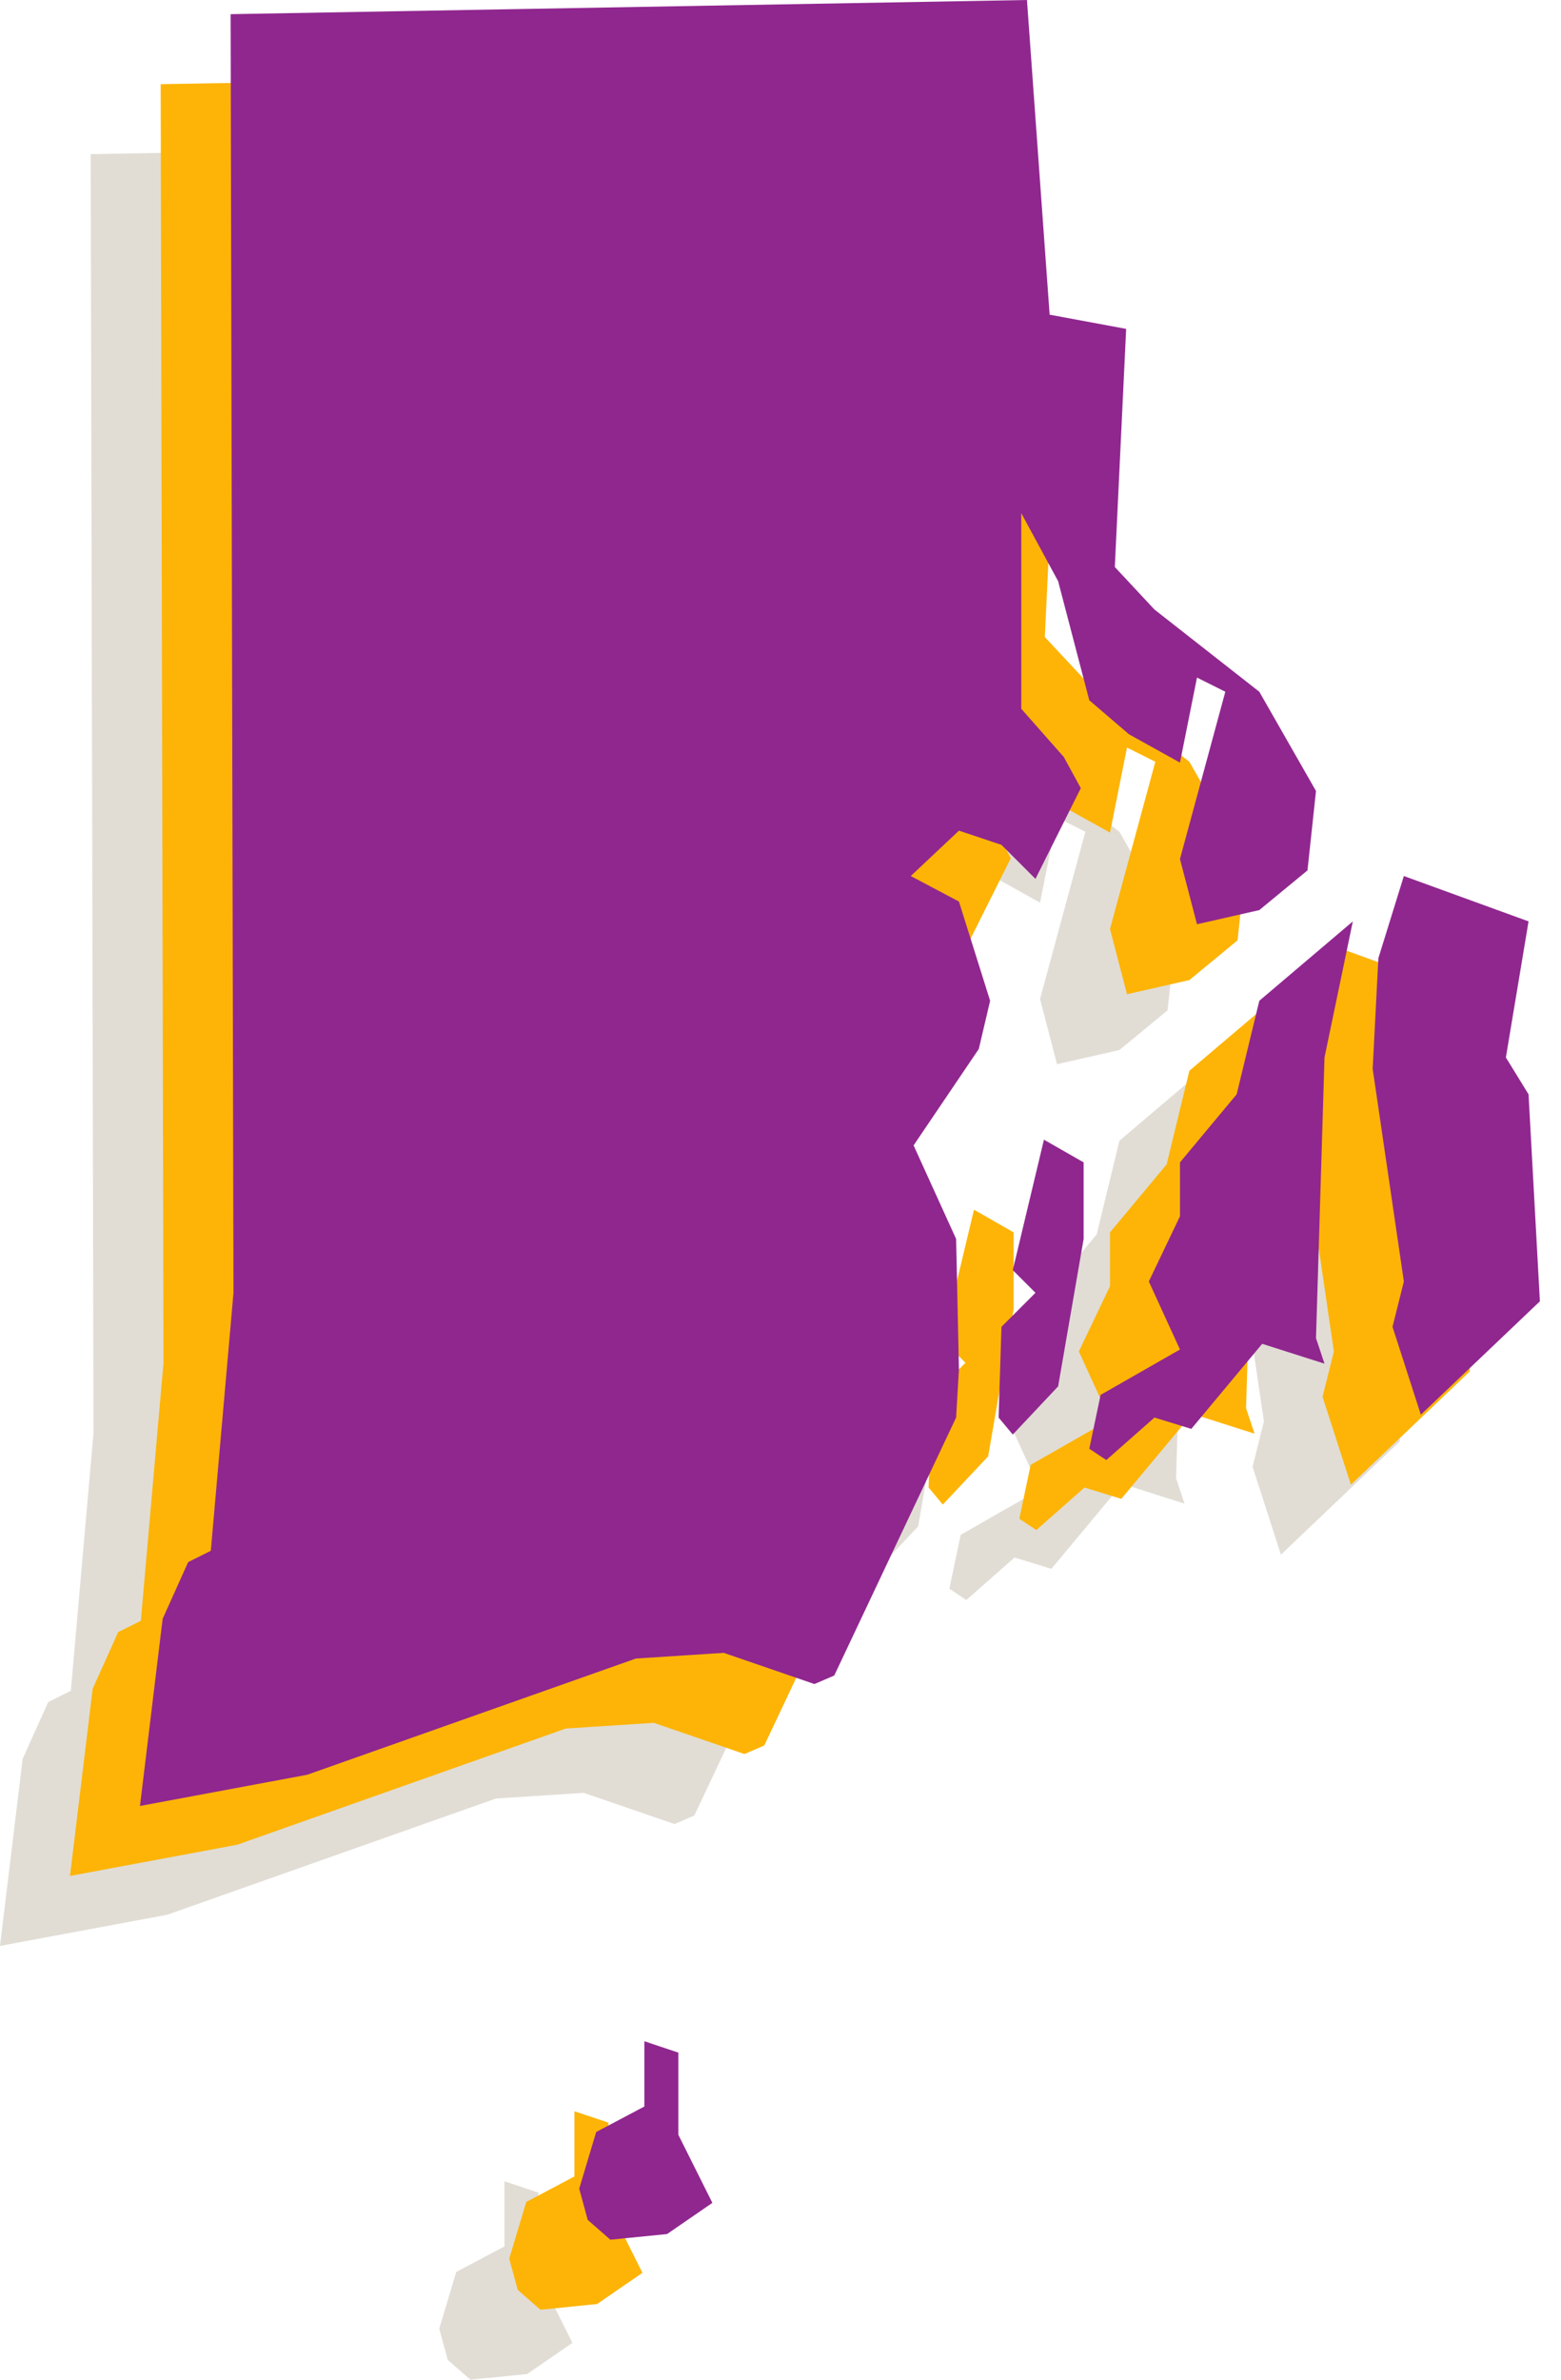 <svg width="42" height="64" viewBox="0 0 42 64" fill="none" xmlns="http://www.w3.org/2000/svg">
<path d="M14.182 63.848L12.657 64L12.047 63.466L11.818 62.628L12.276 61.102L13.572 60.416V58.663L14.487 58.968V61.179L15.402 63.009L14.182 63.848ZM23.484 42.346L23.103 41.888L23.179 39.449L24.094 38.533L23.484 37.923L24.323 34.416L25.39 35.026V37.085L24.704 41.05L23.484 42.346ZM31.643 39.754L31.871 40.44L30.194 39.906L28.288 42.193L27.297 41.888L26 43.032L25.543 42.727L25.848 41.278L27.983 40.058L27.144 38.228L27.983 36.475V35.026L29.508 33.196L30.118 30.68L32.634 28.545L31.871 32.205L31.643 39.754ZM37.666 38.762L34.464 41.812L33.702 39.449L34.006 38.228L33.167 32.51L33.32 29.536L34.006 27.325L37.361 28.545L36.751 32.205L37.361 33.196L37.666 38.762ZM24.476 12.228L26.534 12.609L26.229 19.014L27.297 20.158L30.118 22.369L31.643 25.038L31.414 27.172L30.118 28.24L28.44 28.621L27.983 26.867L29.203 22.369L28.44 21.988L27.983 24.275L26.61 23.513L25.543 22.598L24.704 19.395L23.713 17.565V22.827L24.857 24.123L25.314 24.961L24.094 27.401L23.179 26.486L22.035 26.105L20.739 27.325L22.035 28.011L22.874 30.68L22.569 31.976L20.815 34.569L21.959 37.085L22.035 40.592L21.959 41.888L18.681 48.827L18.147 49.056L15.707 48.217L13.343 48.37L4.498 51.496L0 52.334L0.61 47.302L1.296 45.777L1.906 45.472L2.516 38.533L2.44 4.146L23.866 3.765L24.476 12.228Z" fill="#E1DDD5"/>
<path d="M16.065 61.965L14.54 62.118L13.93 61.584L13.701 60.745L14.159 59.22L15.455 58.534V56.781L16.37 57.086V59.297L17.285 61.126L16.065 61.965ZM25.367 40.464L24.985 40.006L25.062 37.566L25.977 36.651L25.367 36.041L26.206 32.534L27.273 33.144V35.202L26.587 39.167L25.367 40.464ZM33.526 37.871L33.754 38.557L32.077 38.023L30.17 40.311L29.179 40.006L27.883 41.15L27.426 40.845L27.731 39.396L29.865 38.176L29.027 36.346L29.865 34.592V33.144L31.39 31.314L32.001 28.797L34.517 26.663L33.754 30.323L33.526 37.871ZM39.549 36.88L36.347 39.929L35.584 37.566L35.889 36.346L35.05 30.628L35.203 27.654L35.889 25.443L39.244 26.663L38.634 30.323L39.244 31.314L39.549 36.88ZM26.358 10.346L28.417 10.727L28.112 17.132L29.179 18.276L32.001 20.487L33.526 23.155L33.297 25.29L32.001 26.358L30.323 26.739L29.865 24.985L31.085 20.487L30.323 20.105L29.865 22.393L28.493 21.63L27.426 20.715L26.587 17.513L25.596 15.683V20.944L26.739 22.24L27.197 23.079L25.977 25.519L25.062 24.604L23.918 24.223L22.622 25.443L23.918 26.129L24.757 28.797L24.452 30.094L22.698 32.686L23.842 35.202L23.918 38.71L23.842 40.006L20.563 46.944L20.03 47.173L17.59 46.334L15.226 46.487L6.381 49.613L1.883 50.452L2.493 45.419L3.179 43.895L3.789 43.59L4.399 36.651L4.323 2.264L25.748 1.882L26.358 10.346Z" fill="#FDB406"/>
<path d="M17.948 60.083L16.423 60.235L15.813 59.702L15.584 58.863L16.041 57.338L17.338 56.652V54.898L18.252 55.203V57.414L19.167 59.244L17.948 60.083ZM27.25 38.581L26.868 38.124L26.945 35.684L27.86 34.769L27.25 34.159L28.088 30.651L29.156 31.261V33.32L28.47 37.285L27.25 38.581ZM35.408 35.989L35.637 36.675L33.96 36.141L32.053 38.429L31.062 38.124L29.766 39.267L29.308 38.962L29.613 37.514L31.748 36.294L30.91 34.464L31.748 32.71V31.261L33.273 29.431L33.883 26.915L36.399 24.78L35.637 28.44L35.408 35.989ZM41.432 34.998L38.229 38.047L37.467 35.684L37.772 34.464L36.933 28.745L37.086 25.771L37.772 23.56L41.127 24.78L40.517 28.44L41.127 29.431L41.432 34.998ZM28.241 8.463L30.3 8.845L29.995 15.249L31.062 16.393L33.883 18.604L35.408 21.273L35.179 23.408L33.883 24.476L32.206 24.857L31.748 23.103L32.968 18.604L32.206 18.223L31.748 20.51L30.376 19.748L29.308 18.833L28.47 15.631L27.478 13.801V19.062L28.622 20.358L29.08 21.197L27.86 23.637L26.945 22.722L25.801 22.34L24.505 23.56L25.801 24.246L26.64 26.915L26.335 28.212L24.581 30.804L25.725 33.32L25.801 36.828L25.725 38.124L22.446 45.062L21.913 45.291L19.473 44.452L17.109 44.605L8.264 47.731L3.766 48.57L4.376 43.537L5.062 42.012L5.672 41.707L6.282 34.769L6.205 0.381L27.631 0L28.241 8.463Z" fill="#90278F"/>
</svg>
